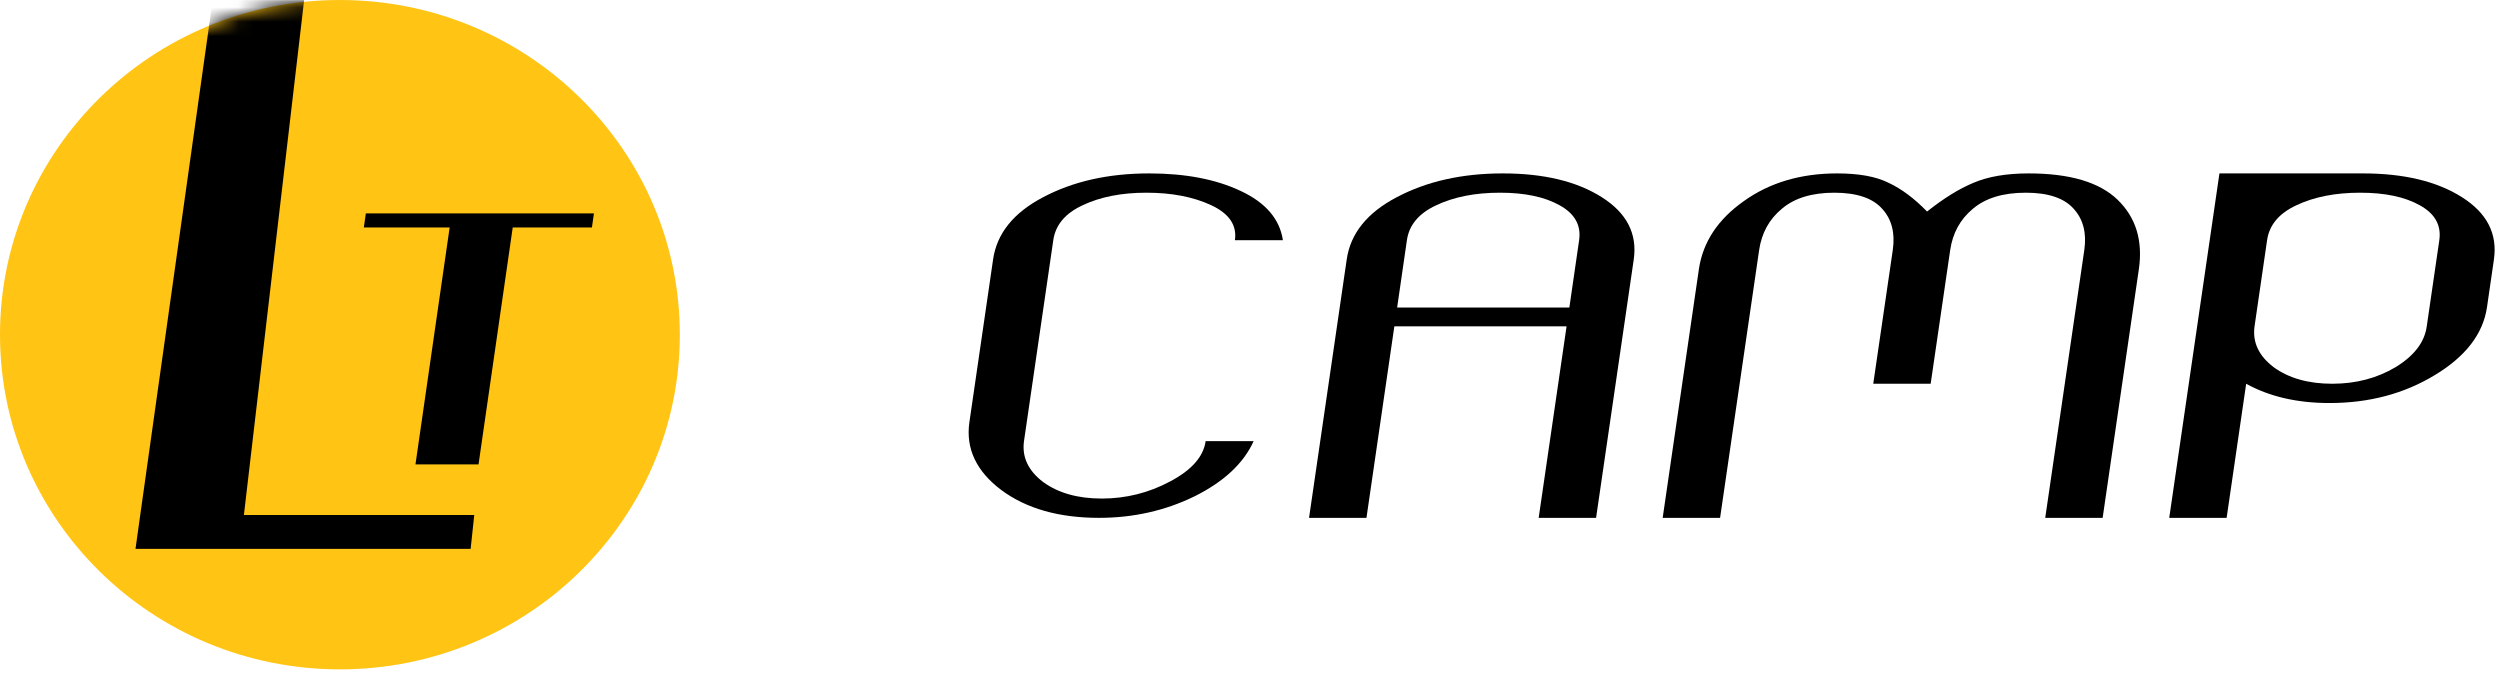<?xml version="1.0" encoding="UTF-8"?> <svg xmlns="http://www.w3.org/2000/svg" width="173" height="47" viewBox="0 0 173 47" fill="none"> <path d="M88.777 16.624H85.456C85.606 15.59 85.062 14.783 83.824 14.204C82.585 13.624 81.087 13.335 79.328 13.335C77.611 13.335 76.14 13.624 74.917 14.204C73.714 14.762 73.037 15.569 72.887 16.624L70.86 30.528C70.71 31.625 71.15 32.566 72.18 33.352C73.231 34.118 74.585 34.5 76.24 34.5C77.916 34.5 79.49 34.107 80.963 33.321C82.457 32.535 83.279 31.604 83.43 30.528H86.75C86.06 32.059 84.698 33.331 82.665 34.345C80.632 35.338 78.426 35.835 76.047 35.835C73.274 35.835 71.022 35.194 69.291 33.911C67.56 32.607 66.823 31.045 67.081 29.224L68.721 17.959C68.979 16.159 70.135 14.721 72.189 13.645C74.263 12.548 76.707 12 79.521 12C82.025 12 84.133 12.403 85.846 13.21C87.58 14.017 88.557 15.155 88.777 16.624Z" fill="black"></path> <path d="M108.6 21.279L109.275 16.624C109.426 15.59 108.974 14.783 107.922 14.204C106.891 13.624 105.516 13.335 103.799 13.335C102.082 13.335 100.611 13.624 99.388 14.204C98.185 14.762 97.508 15.569 97.358 16.624L96.682 21.279H108.6ZM110.449 35.835H106.476L108.407 22.583H96.489L94.559 35.835H90.586L93.192 17.959C93.45 16.159 94.605 14.721 96.659 13.645C98.734 12.548 101.178 12 103.992 12C106.827 12 109.11 12.548 110.842 13.645C112.575 14.741 113.312 16.179 113.055 17.959L110.449 35.835Z" fill="black"></path> <path d="M145.503 35.835C145.503 35.835 144.179 35.835 141.53 35.835L144.233 17.307C144.404 16.128 144.161 15.176 143.502 14.452C142.844 13.707 141.739 13.335 140.187 13.335C138.615 13.335 137.392 13.707 136.519 14.452C135.647 15.176 135.125 16.128 134.953 17.307L133.602 26.555H129.629L130.98 17.307C131.152 16.128 130.909 15.176 130.25 14.452C129.592 13.707 128.487 13.335 126.935 13.335C125.384 13.335 124.171 13.707 123.298 14.452C122.426 15.176 121.904 16.128 121.732 17.307L119.03 35.835H115.057L117.566 18.61C117.845 16.748 118.877 15.186 120.663 13.924C122.449 12.641 124.604 12 127.128 12C128.639 12 129.827 12.217 130.694 12.652C131.582 13.066 132.468 13.728 133.353 14.638C134.496 13.728 135.565 13.066 136.56 12.652C137.576 12.217 138.849 12 140.381 12C143.236 12 145.291 12.61 146.547 13.831C147.803 15.052 148.291 16.645 148.012 18.61L145.503 35.835Z" fill="black"></path> <path d="M153.585 12C153.585 12 156.896 12 163.517 12C166.351 12 168.635 12.548 170.367 13.645C172.099 14.741 172.837 16.179 172.579 17.959L172.097 21.279C171.818 23.121 170.61 24.683 168.473 25.966C166.356 27.248 163.932 27.89 161.2 27.89C158.966 27.89 157.044 27.445 155.435 26.555L154.083 35.835H150.111L153.585 12ZM167.931 22.583L168.8 16.624C168.95 15.59 168.499 14.783 167.447 14.204C166.415 13.624 165.041 13.335 163.324 13.335C161.606 13.335 160.136 13.624 158.912 14.204C157.709 14.762 157.033 15.569 156.882 16.624L156.014 22.583C155.863 23.68 156.303 24.621 157.334 25.407C158.385 26.173 159.738 26.555 161.394 26.555C163.028 26.555 164.489 26.173 165.775 25.407C167.062 24.621 167.781 23.68 167.931 22.583Z" fill="black"></path> <ellipse cx="23.522" cy="23.16" rx="23.522" ry="23.16" fill="#FFC414"></ellipse> <mask id="mask0_1058_447" style="mask-type:alpha" maskUnits="userSpaceOnUse" x="0" y="0" width="47" height="47"> <circle cx="23.442" cy="23.45" r="23.442" fill="#C0FF3A"></circle> </mask> <g mask="url(#mask0_1058_447)"> <path d="M21.046 0.008L16.878 35.639H32.819L32.568 37.983H15.706H9.377L9.674 35.857L14.717 0.008H21.046Z" fill="black"></path> </g> <path d="M41.1 14.768L40.961 15.741H35.481L33.114 32.138H28.75L31.116 15.741H25.178L25.317 14.768H41.1Z" fill="black"></path> </svg> 